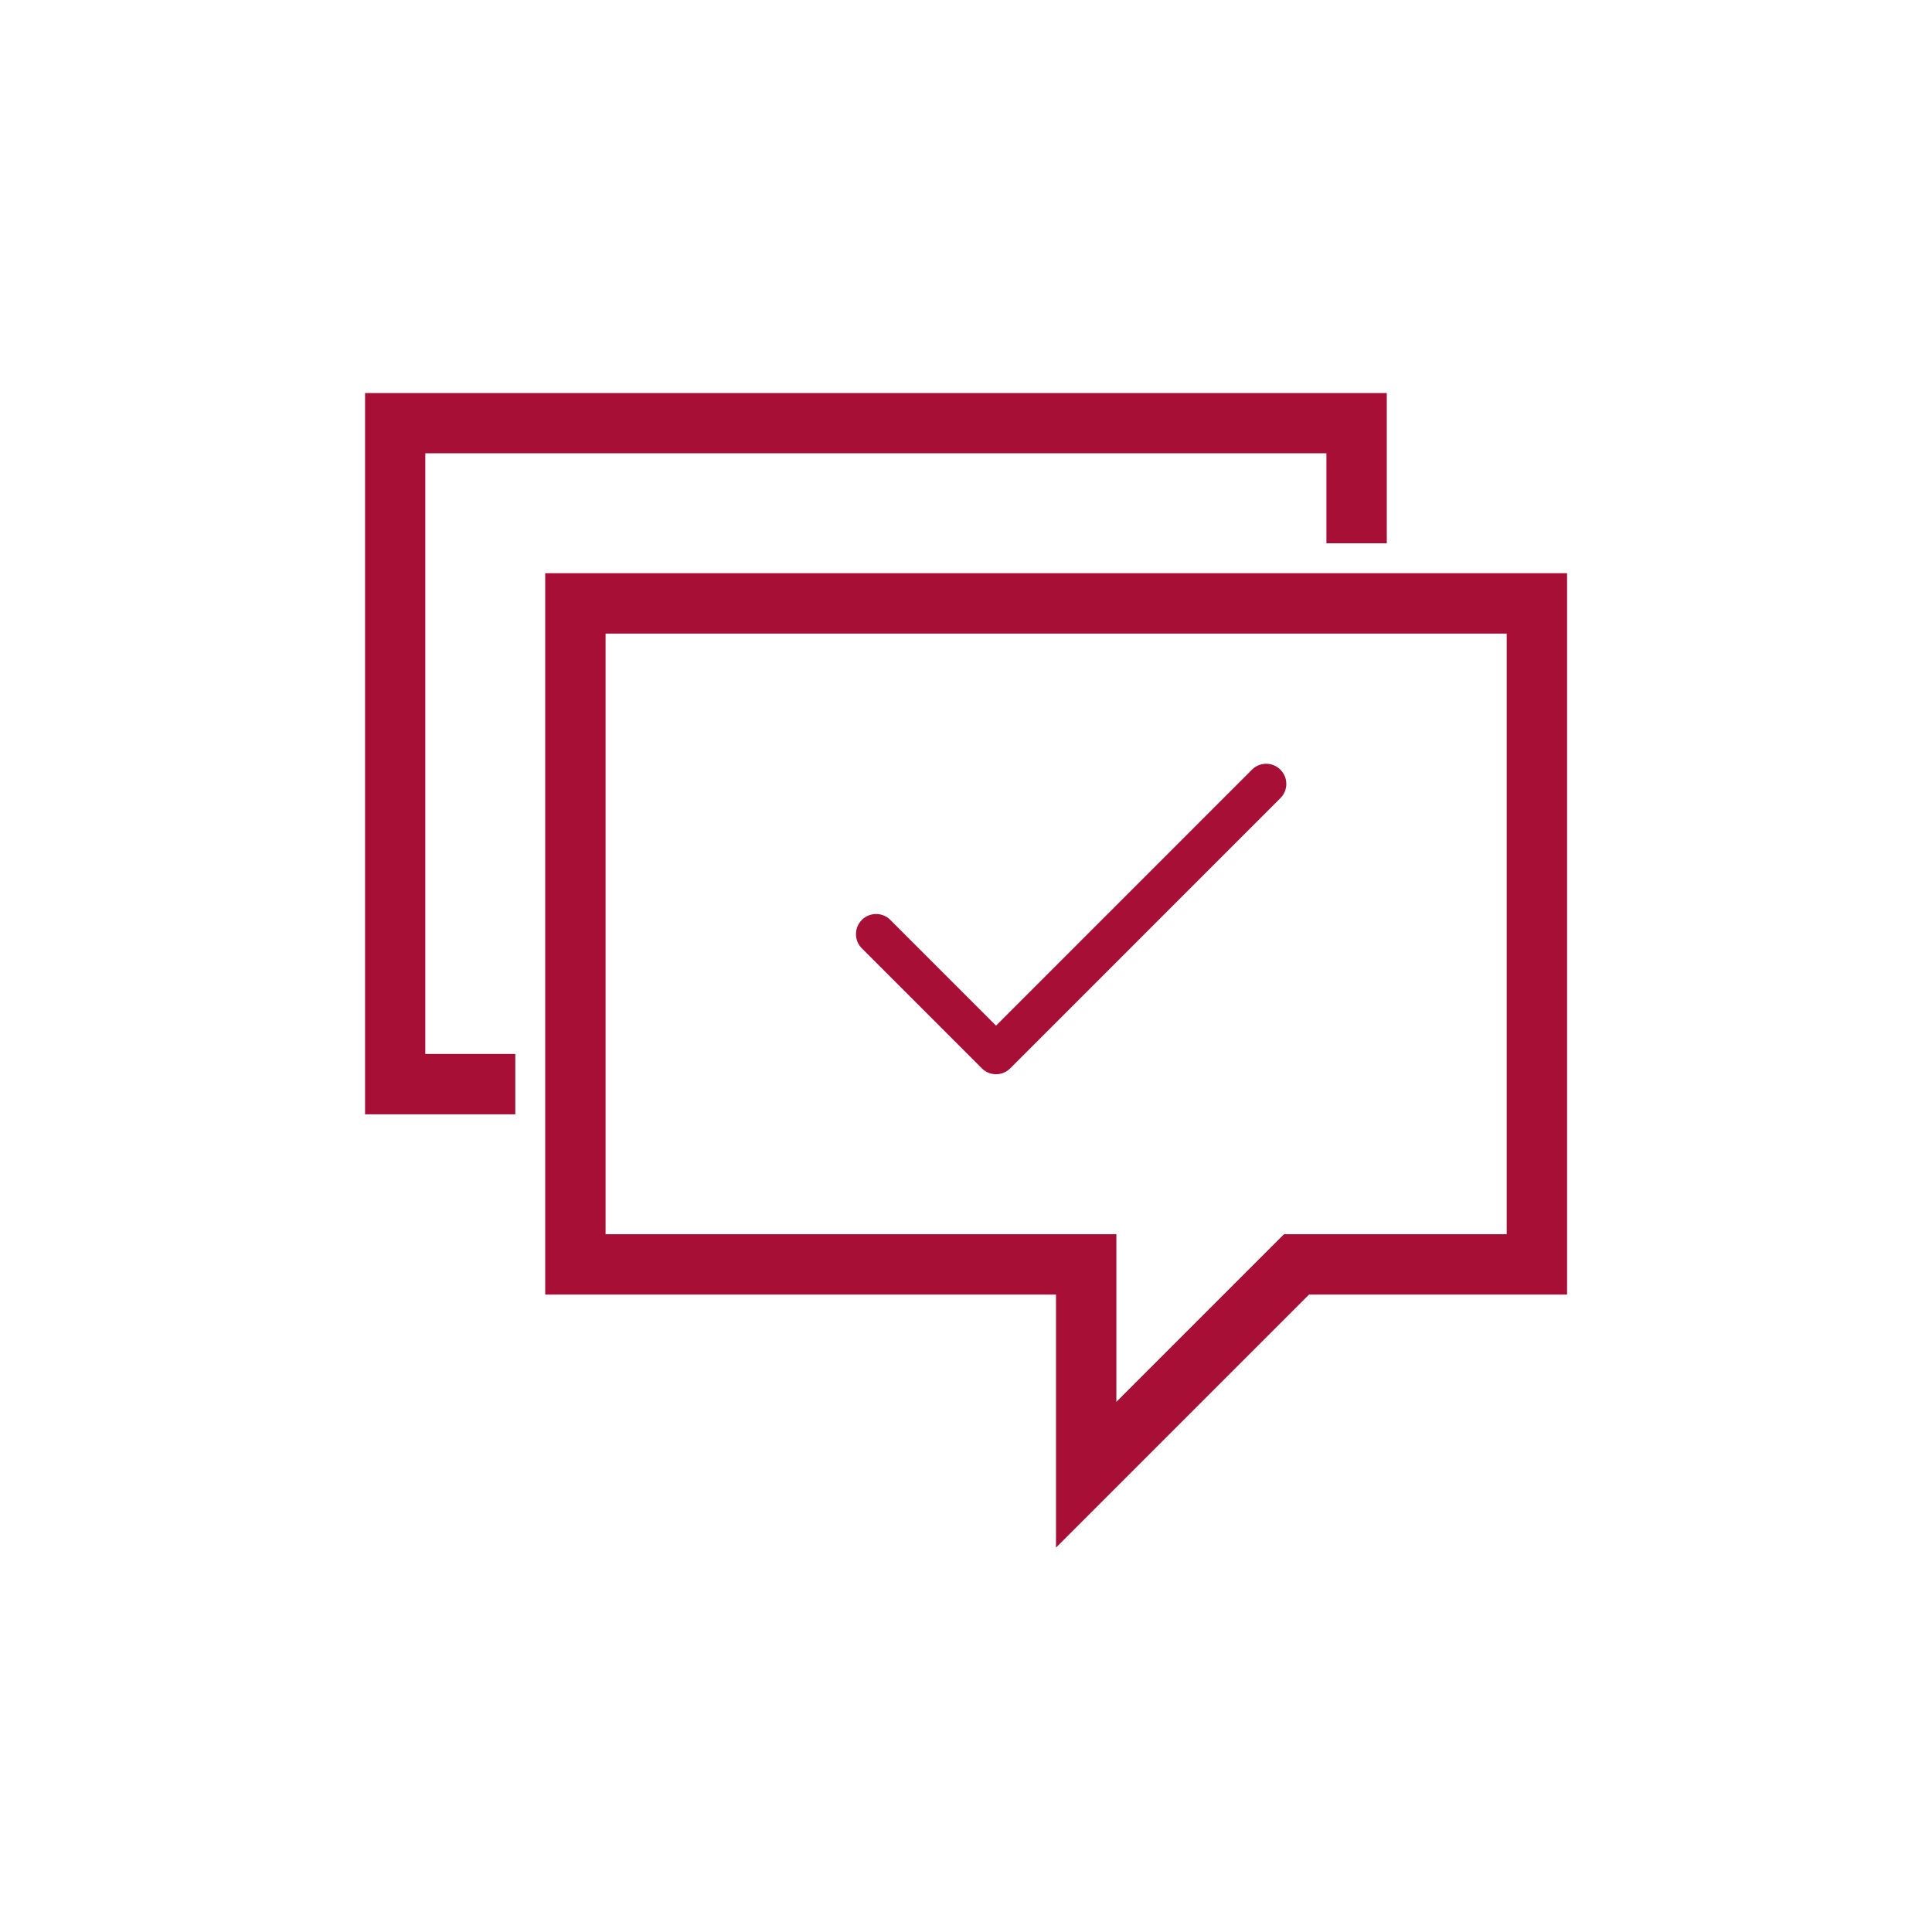 <svg xmlns="http://www.w3.org/2000/svg" xmlns:xlink="http://www.w3.org/1999/xlink" width="96" height="96" viewBox="0 0 96 96">
  <defs>
    <clipPath id="clip-path">
      <rect id="Rectangle_7429" data-name="Rectangle 7429" width="59.72" height="57.352" fill="none" stroke="#a70f36" stroke-width="3"/>
    </clipPath>
    <clipPath id="clip-Icon-ecoute">
      <rect width="96" height="96"/>
    </clipPath>
  </defs>
  <g id="Icon-ecoute" clip-path="url(#clip-Icon-ecoute)">
    <g id="Groupe_7184" data-name="Groupe 7184" transform="translate(18.14 19.531)">
      <g id="Groupe_7183" data-name="Groupe 7183" transform="translate(0 0)">
        <g id="Groupe_7182" data-name="Groupe 7182" clip-path="url(#clip-path)">
          <path id="Tracé_7083" data-name="Tracé 7083" d="M6.972,35.346H-.5V-.5H50.276V6.972h-3V2.5H2.5V32.346H6.972Z" transform="translate(0.493 0.493)" fill="#a70f36"/>
          <path id="Tracé_7084" data-name="Tracé 7084" d="M5.5,5.5H56.276V41.346H43.453L30.881,53.918V41.346H5.5Zm47.776,3H8.5V38.346H33.881v8.33l8.33-8.33H53.276Z" transform="translate(3.451 3.451)" fill="#a70f36"/>
        </g>
      </g>
      <path id="Tracé_7085" data-name="Tracé 7085" d="M22.972,27.437a1,1,0,0,1-.707-.293l-5.972-5.972a1,1,0,0,1,1.414-1.414l5.265,5.265L35.7,12.293a1,1,0,0,1,1.414,1.414L23.679,27.144A1,1,0,0,1,22.972,27.437Z" transform="translate(8.381 6.409)" fill="#a70f36"/>
    </g>
  </g>
</svg>
